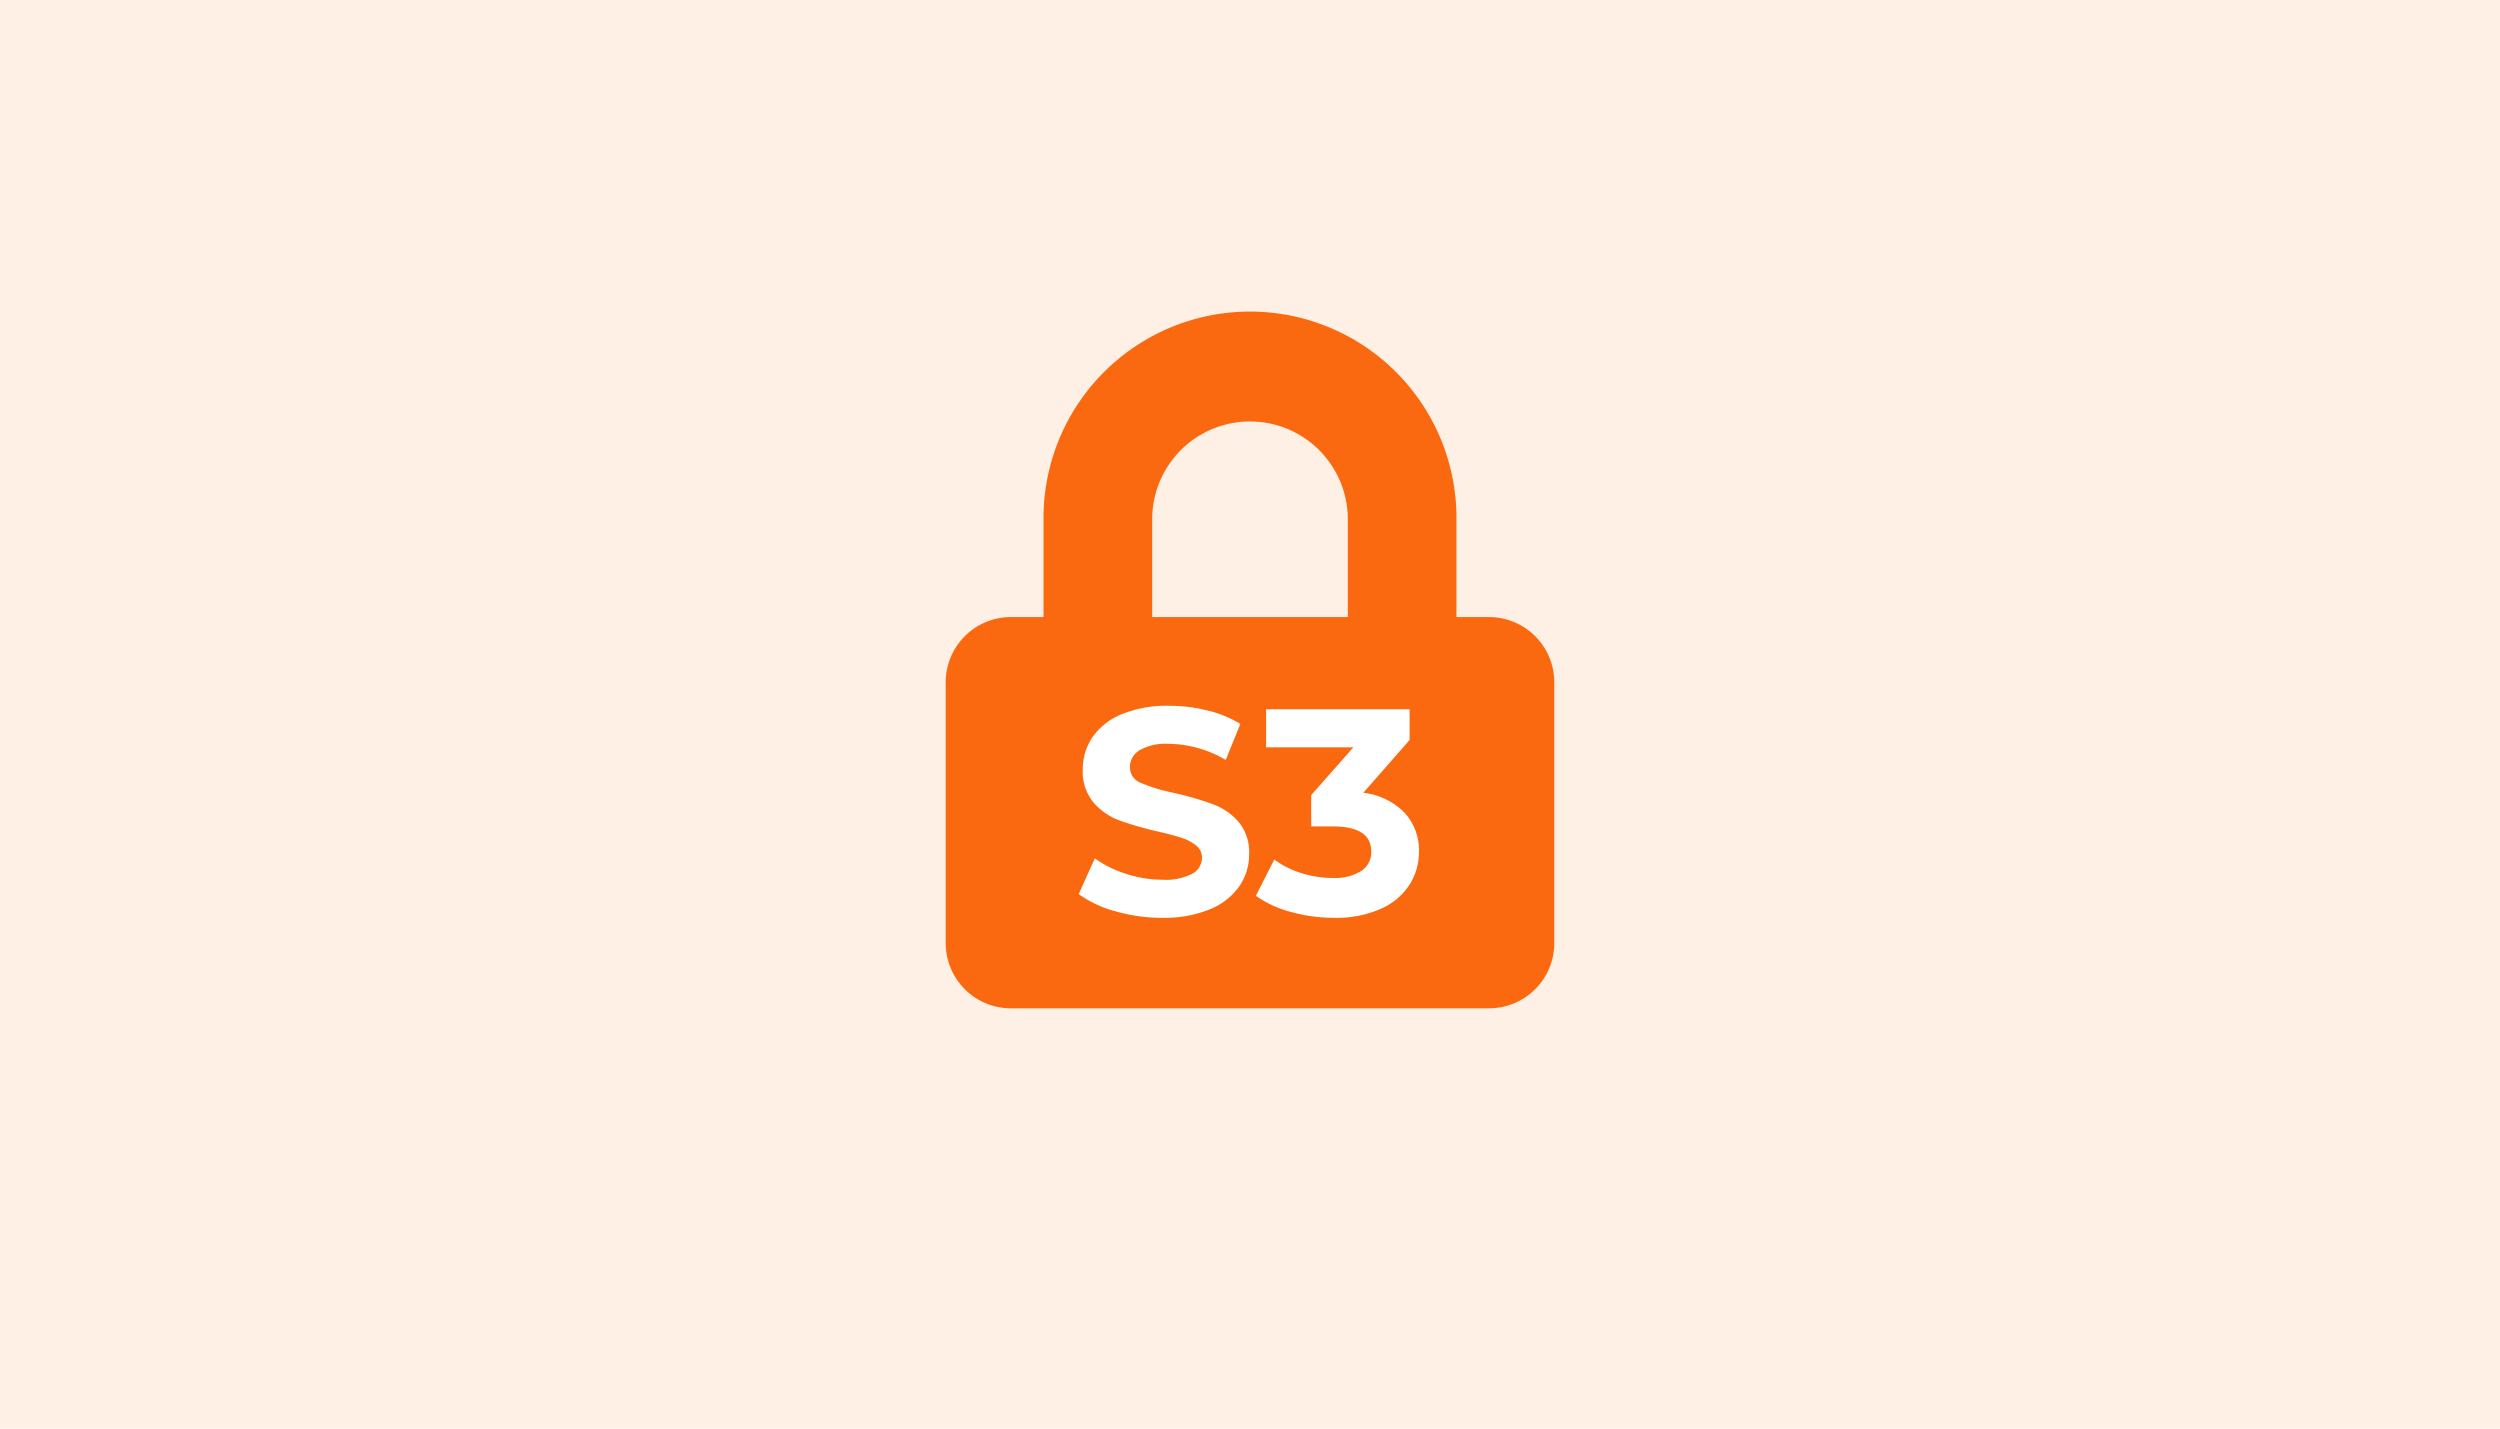 <svg xmlns="http://www.w3.org/2000/svg" width="350" height="200" viewBox="0 0 350 200"><g transform="translate(-190 -242)"><rect width="350" height="200" transform="translate(190 242)" fill="#fff0e6"/><path d="M76.073,42.6H71.508V28.908a28.908,28.908,0,1,0-57.815,0V42.6H9.129A9.131,9.131,0,0,0,0,51.729V88.244a9.131,9.131,0,0,0,9.129,9.129H76.073A9.131,9.131,0,0,0,85.2,88.244V51.729A9.131,9.131,0,0,0,76.073,42.6Zm-19.779,0H28.908V28.908a13.693,13.693,0,1,1,27.386,0Z" transform="translate(322.399 285.791)" fill="#fa690f"/><path d="M-12.3.492a23.482,23.482,0,0,1-6.58-.923,15.433,15.433,0,0,1-5.1-2.4l2.255-5a15.3,15.3,0,0,0,4.387,2.173,16.478,16.478,0,0,0,5.084.82,8.122,8.122,0,0,0,4.182-.841A2.539,2.539,0,0,0-6.724-7.913a2.136,2.136,0,0,0-.8-1.7A6.061,6.061,0,0,0-9.573-10.7q-1.251-.41-3.382-.9a46.758,46.758,0,0,1-5.371-1.558,8.726,8.726,0,0,1-3.587-2.5,6.754,6.754,0,0,1-1.5-4.592,7.988,7.988,0,0,1,1.353-4.531A9.1,9.1,0,0,1-17.979-28a16.647,16.647,0,0,1,6.663-1.189,22.061,22.061,0,0,1,5.371.656A15.867,15.867,0,0,1-1.353-26.65L-3.4-21.607a16,16,0,0,0-7.954-2.255,7.458,7.458,0,0,0-4.121.9,2.753,2.753,0,0,0-1.332,2.378,2.325,2.325,0,0,0,1.538,2.193,24.14,24.14,0,0,0,4.694,1.414,46.758,46.758,0,0,1,5.371,1.558,8.894,8.894,0,0,1,3.587,2.46A6.6,6.6,0,0,1-.123-8.4,7.837,7.837,0,0,1-1.5-3.915,9.228,9.228,0,0,1-5.617-.7,16.8,16.8,0,0,1-12.3.492ZM15.867-17.015a9.661,9.661,0,0,1,5.781,2.808,7.742,7.742,0,0,1,2.009,5.432,8.573,8.573,0,0,1-1.312,4.613,9.139,9.139,0,0,1-4,3.382A15.313,15.313,0,0,1,11.767.492,22.573,22.573,0,0,1,5.8-.308,15.366,15.366,0,0,1,.82-2.583L3.4-7.667A12.514,12.514,0,0,0,7.2-5.76a14.616,14.616,0,0,0,4.407.676,6.986,6.986,0,0,0,3.936-.963,3.1,3.1,0,0,0,1.435-2.727q0-3.526-5.371-3.526H8.569v-4.387l5.9-6.683H2.255V-28.7h20.09v4.3Z" transform="translate(365 370)" fill="#fff"/></g></svg>